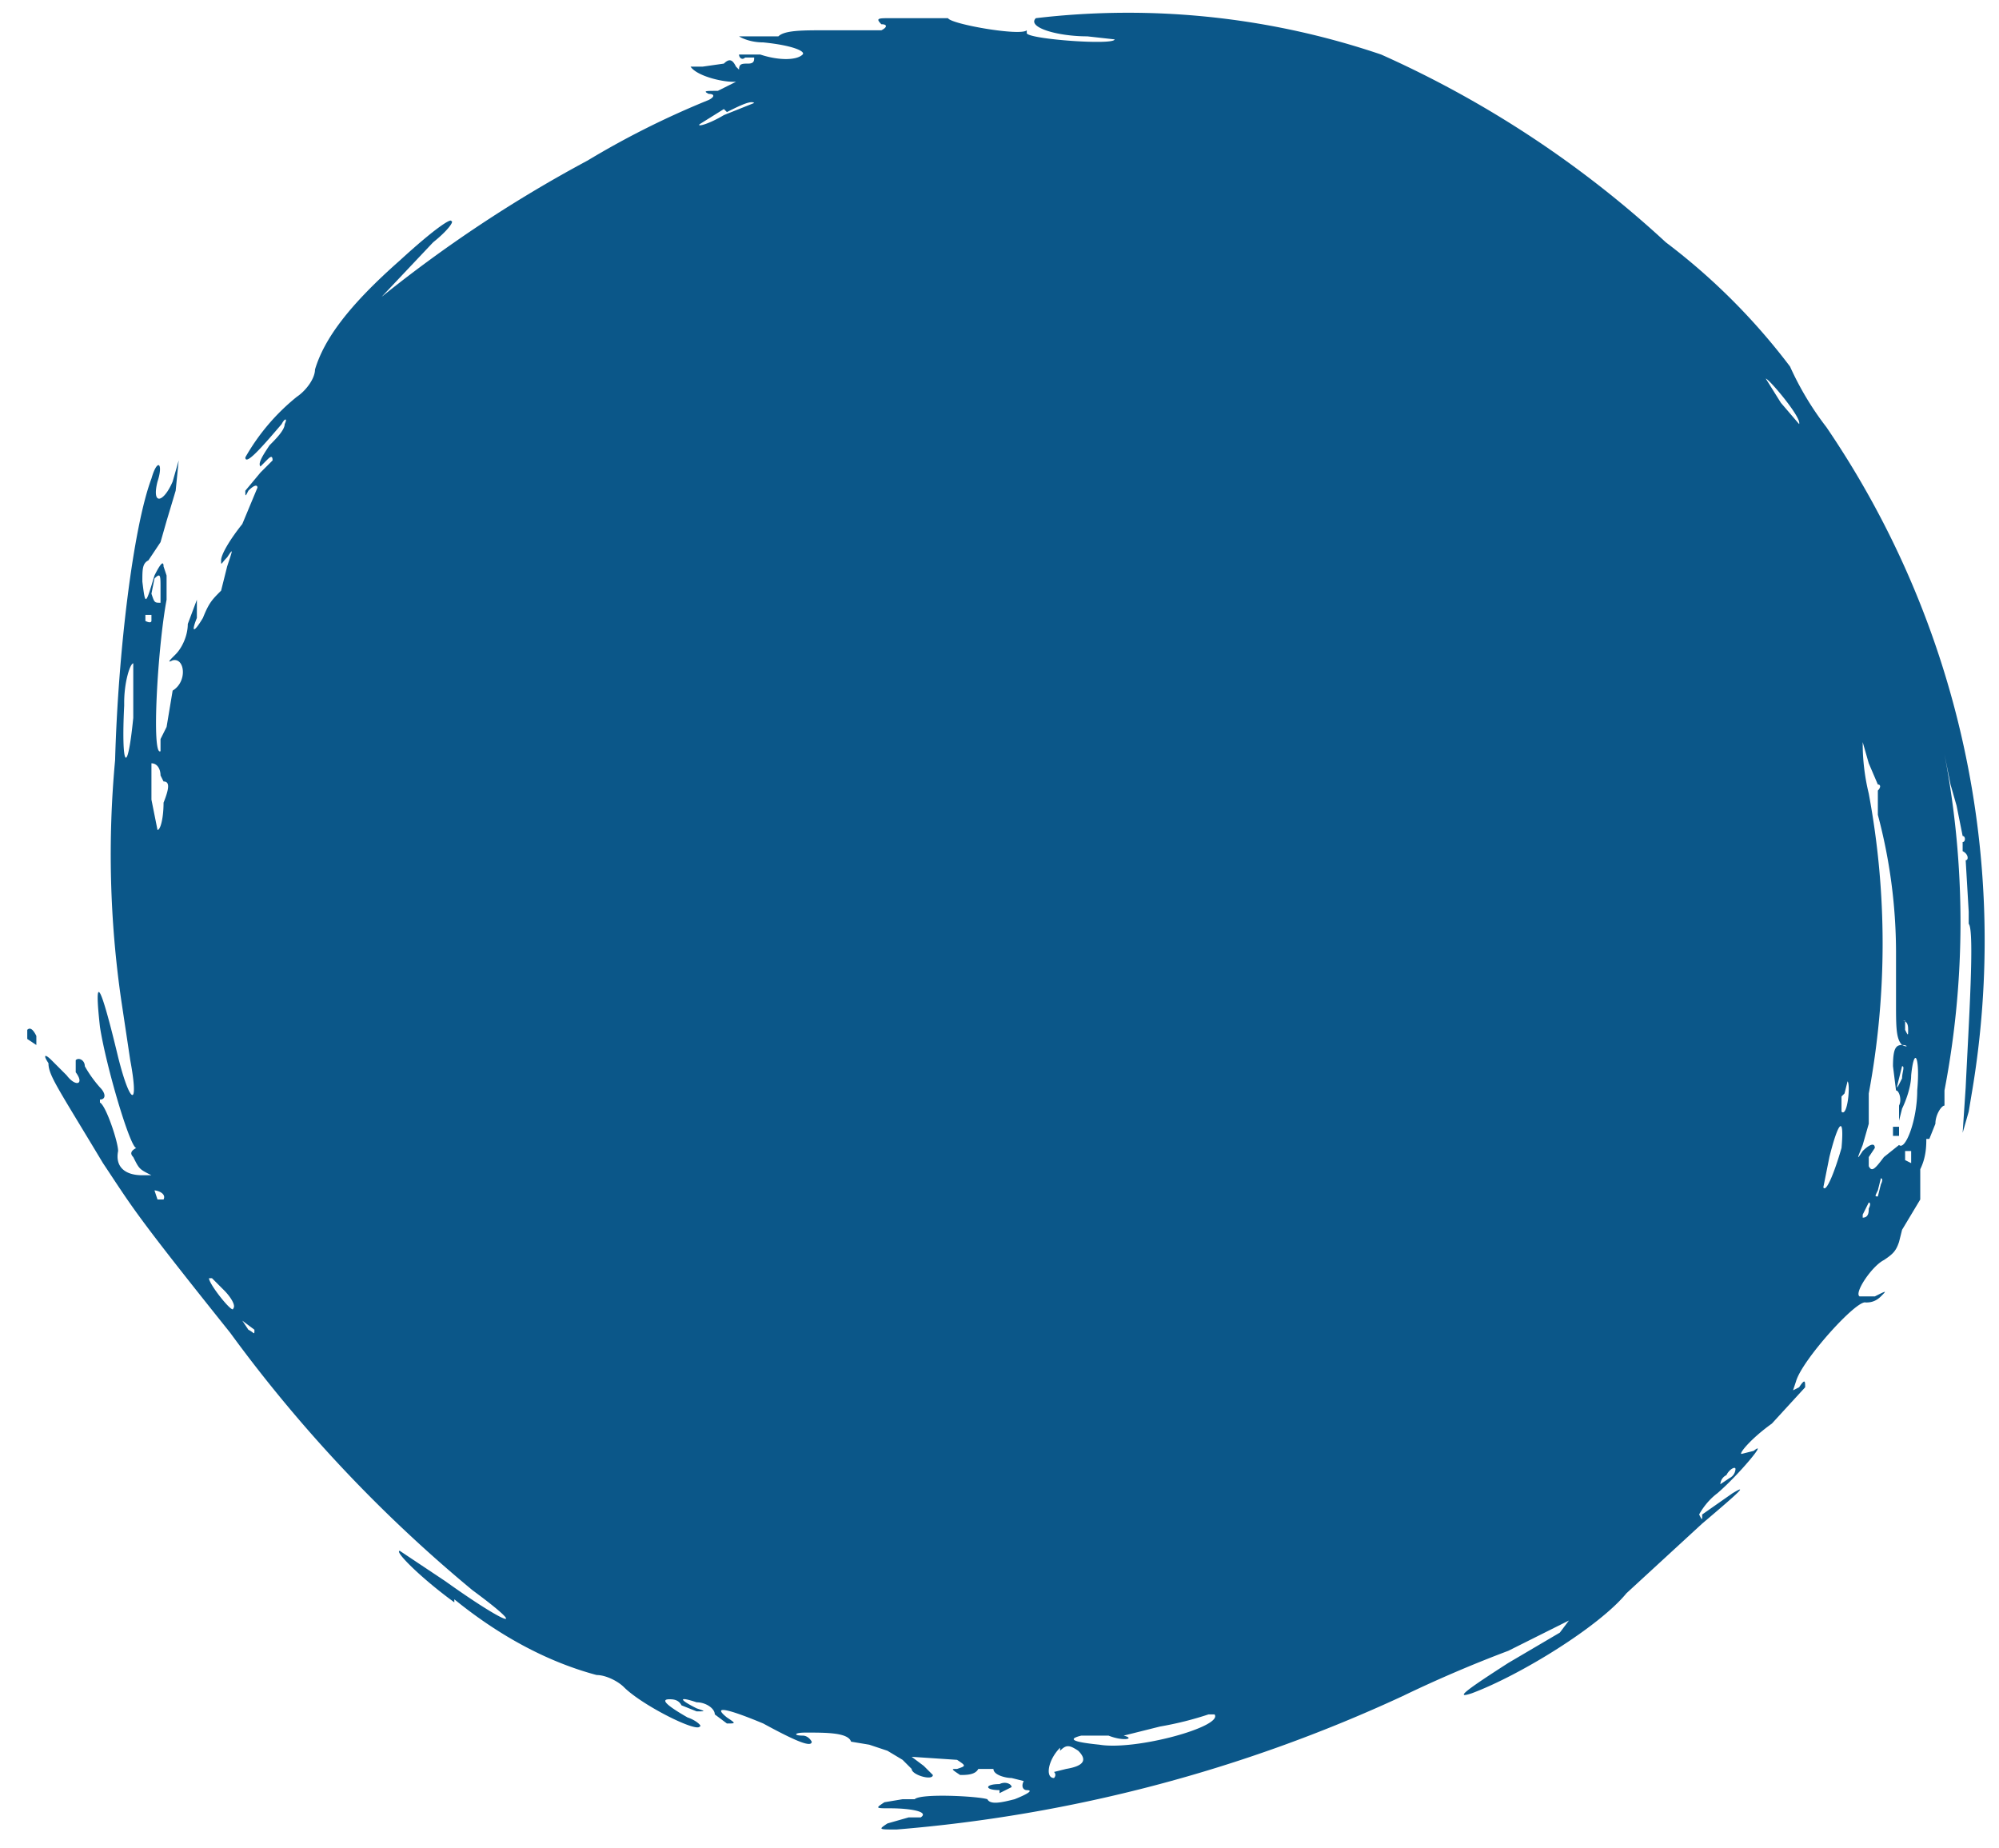 <svg xmlns="http://www.w3.org/2000/svg" fill="none" viewBox="0 0 66 61"><path fill="#0B5789" fill-rule="evenodd" d="M15 52.8c1.6 1.3 3.2 2.1 4.7 2.5.3 0 .7.2.9.4.6.6 2.4 1.5 2.5 1.3.1 0-.1-.2-.4-.3-.7-.4-.9-.6-.6-.6.1 0 .3 0 .4.2l.5.2c.3 0 .3 0 0-.1-.6-.3-.6-.4 0-.2.3 0 .6.2.6.4l.4.3c.3 0 .3 0 0-.2-.5-.4 0-.3 1.2.2 1.1.6 1.6.8 1.6.6 0 0-.1-.2-.3-.2-.3 0-.3-.1.1-.1.7 0 1.4 0 1.5.3l.6.1.6.2.5.3.3.3c0 .2.7.4.7.2l-.3-.3-.4-.3 1.5.1c.3.2.3.2 0 .3-.2 0-.2 0 .1.2.2 0 .5 0 .6-.2h.5c0 .2.4.3.6.3l.4.1c-.1.2 0 .3.1.3.2 0 .1.1-.4.3-.4.1-.8.2-.9 0-.3-.1-2.2-.2-2.4 0h-.4l-.6.1c-.3.2-.3.2.2.2.6 0 1.3.1 1 .3H30l-.7.2c-.3.2-.3.2.3.2A49.2 49.2 0 0 0 46.3 56a42.6 42.6 0 0 1 3.5-1.5l1.6-.8.4-.2-.3.4-1.7 1c-1.4.9-1.8 1.2-1.2 1 1.6-.6 4.2-2.2 5.1-3.3l2.5-2.3c1.3-1.1 1.5-1.3 1-1l-1 .7c0 .2 0 .2-.1 0 0 0 .2-.4.6-.7.7-.6 1.7-1.8 1.2-1.4l-.4.1c-.1 0 .3-.5 1-1l1.1-1.2c0-.2 0-.3-.2 0l-.2.1.1-.3c.2-.7 2-2.7 2.3-2.6.1 0 .3 0 .5-.2s.2-.2-.2 0h-.5c-.2-.1.4-1 .8-1.2.3-.2.4-.3.5-.6l.1-.4.3-.5.3-.5v-1c.2-.4.2-.8.2-1h.1l.2-.5c0-.3.2-.6.3-.6V36a29.4 29.4 0 0 0 0-11.1l.2 1 .2.7.2 1c.1 0 .1.2 0 .2v.3c.2.1.2.3.1.3l.1 1.7v.4c.2.2 0 3.3-.1 5.4l-.1 1.5.2-.7.1-.6a30.1 30.1 0 0 0-4.8-22 10 10 0 0 1-1.2-2A21 21 0 0 0 55 8a34.7 34.7 0 0 0-9.4-6.2A26 26 0 0 0 34.2.6c-.3.3.7.6 1.7.6l.9.1c0 .2-2.8 0-2.9-.2V1c-.2.2-2.5-.2-2.6-.4h-1.9c-.4 0-.5 0-.3.2.2 0 .2.1 0 .2h-1.9c-.7 0-1.3 0-1.5.2h-1.3s.3.2.8.2c1 .1 1.4.3 1.3.4-.2.2-.8.2-1.4 0h-.7c0 .1.1.2.2.1h.3c0 .1 0 .2-.2.2s-.3 0-.3.2l-.1-.1c-.1-.2-.2-.3-.4-.1l-.7.1h-.4c.2.3 1 .5 1.4.5h.1l-.6.3c-.4 0-.5 0-.3.1.2 0 .2.1 0 .2a28.5 28.5 0 0 0-4 2 44 44 0 0 0-6.8 4.5L14.3 8c.5-.4.7-.7.6-.7 0-.1-.5.2-1.7 1.3-1.7 1.5-2.5 2.6-2.8 3.6 0 .3-.3.7-.6.9a7 7 0 0 0-1.7 2c0 .3.6-.4 1.2-1.1.1-.2.2-.2.1 0 0 .2-.3.5-.5.7-.2.3-.4.6-.3.7l.2-.2c.1-.1.2-.2.2 0l-.4.4-.5.6c0 .2 0 .2.1 0 .2-.2.3-.2.3-.1L8 17.3c-.4.5-.7 1-.7 1.2 0 .2 0 .1.2-.1.2-.3.2-.3 0 .3l-.2.8c-.3.3-.4.4-.6.9-.3.5-.4.5-.2 0v-.6l-.3.8c0 .4-.2.8-.4 1-.2.2-.3.3-.1.2.4-.1.5.7 0 1l-.1.6-.1.6-.2.4v.4c-.3.2-.1-3.4.2-5V19l-.1-.3c0-.2-.1-.1-.3.3-.3 1-.3 1-.4.2 0-.4 0-.6.2-.7l.4-.6.2-.7.3-1 .1-1-.2.7c-.3.7-.7.8-.5 0 .2-.6 0-.8-.2-.1-.6 1.6-1.1 5.7-1.2 9.3A33.6 33.6 0 0 0 4 33l.3 2c.3 1.6 0 1.5-.4-.1-.6-2.5-.8-2.8-.6-1 .2 1.3 1 4 1.2 4-.2.1-.2.2-.1.3.2.4.2.4.6.6h-.3c-.6 0-.9-.3-.8-.8 0-.3-.4-1.5-.6-1.6v-.1c.2 0 .2-.2 0-.4a4 4 0 0 1-.5-.7c0-.2-.2-.3-.3-.2v.4c.3.4 0 .5-.3.1l-.5-.5c-.2-.2-.3-.2-.1.1 0 .4.3.8 1.8 3.3 1 1.5 1 1.6 4.2 5.6a47 47 0 0 0 8 8.5c1.9 1.4 1.2 1.2-.9-.3l-1.5-1c-.2 0 .7.9 1.8 1.7ZM7 42.2l.4.4c.2.2.4.5.3.6 0 .2-.8-.8-.8-1Zm1 1.4.4.3c0 .2 0 .1-.2 0l-.2-.3Zm-2.9-4.3c.1 0 .4.1.3.3h-.2l-.1-.3Zm-3.9-4.8v-.3c-.1-.2-.2-.3-.3-.2v.3l.3.2ZM5 25.2c.2 0 .3.2.3.4l.1.2c.2 0 .2.2 0 .7 0 .5-.1.9-.2.9l-.2-1v-1.2Zm28 34 .4-.2c0-.1-.2-.2-.4-.1-.5 0-.5.2 0 .2Zm-28.9-36c0-.7.2-1.3.3-1.3v1.8c-.2 2-.4 1.6-.3-.4ZM35 57.8c.2-.2.3-.2.6 0 .3.3.2.5-.4.6l-.4.1c.1.1 0 .2 0 .2-.3 0-.2-.6.2-1Zm2.7.4Zm-2-.9h.9c.5.2.9.1.5 0l1.2-.3a11 11 0 0 0 1.6-.4h.2c.3.4-2.6 1.2-3.8 1-1-.1-1-.2-.6-.3ZM5 20.3v.2s0 .1-.2 0v-.2Zm.1-1.2c.2-.2.2-.1.2.3v.5c-.2 0-.2 0-.3-.3l.1-.5ZM57 48.7c.1-.2.3-.3.3-.2 0 0 0 .2-.2.3l-.3.2s0-.2.2-.3Zm-33-45c.4-.2.8-.4.9-.3l-1 .4c-.5.3-.9.4-.8.3l.8-.5Zm36.4 34.5c.3-1.2.5-1.4.4-.3-.2.7-.5 1.5-.6 1.3l.2-1Zm1.3 1.5s.1 0 0 .2c0 .1 0 .3-.2.3v-.1l.2-.4Zm.4-.8s.1 0 0 .2l-.1.4c-.1 0-.1 0 0-.2l.1-.4Zm-.4-1.8v-1a27 27 0 0 0 0-9.9 7 7 0 0 1-.2-1.7l.2.7.3.7c.1 0 .1.1 0 .2v.8a17.7 17.7 0 0 1 .6 4.5v1.7c0 .8 0 1.2.2 1.4.2 0 .2.1 0 0-.2 0-.3.1-.3.7l.1.8c.1 0 .2.3.1.5v.5l.1-.4c.1-.2.3-.7.3-1.1.1-1 .3-.6.2.5 0 1-.4 2-.6 1.8l-.5.4c-.3.4-.4.5-.5.3v-.3l.2-.3c0-.2-.2-.1-.4.1-.2.3-.2.3 0-.2l.2-.7Zm-.8-1 .1-.4c.1.1 0 1.2-.2 1v-.5Zm2 1.9h.2v.4l-.2-.1V38Zm-.2-.6v-.2h-.2v.3h.2Zm.1-2.2c.1 0 0 .2 0 .4-.2.4-.2.4-.1 0l.1-.4Zm0-1.5c.2 0 .2.2.2.3 0 .2 0 .2-.1 0v-.3ZM61.6 18Zm-3.3-5.5c.1 0 1.2 1.3 1.1 1.5l-.6-.7-.5-.8Z" clip-rule="evenodd"/></svg>